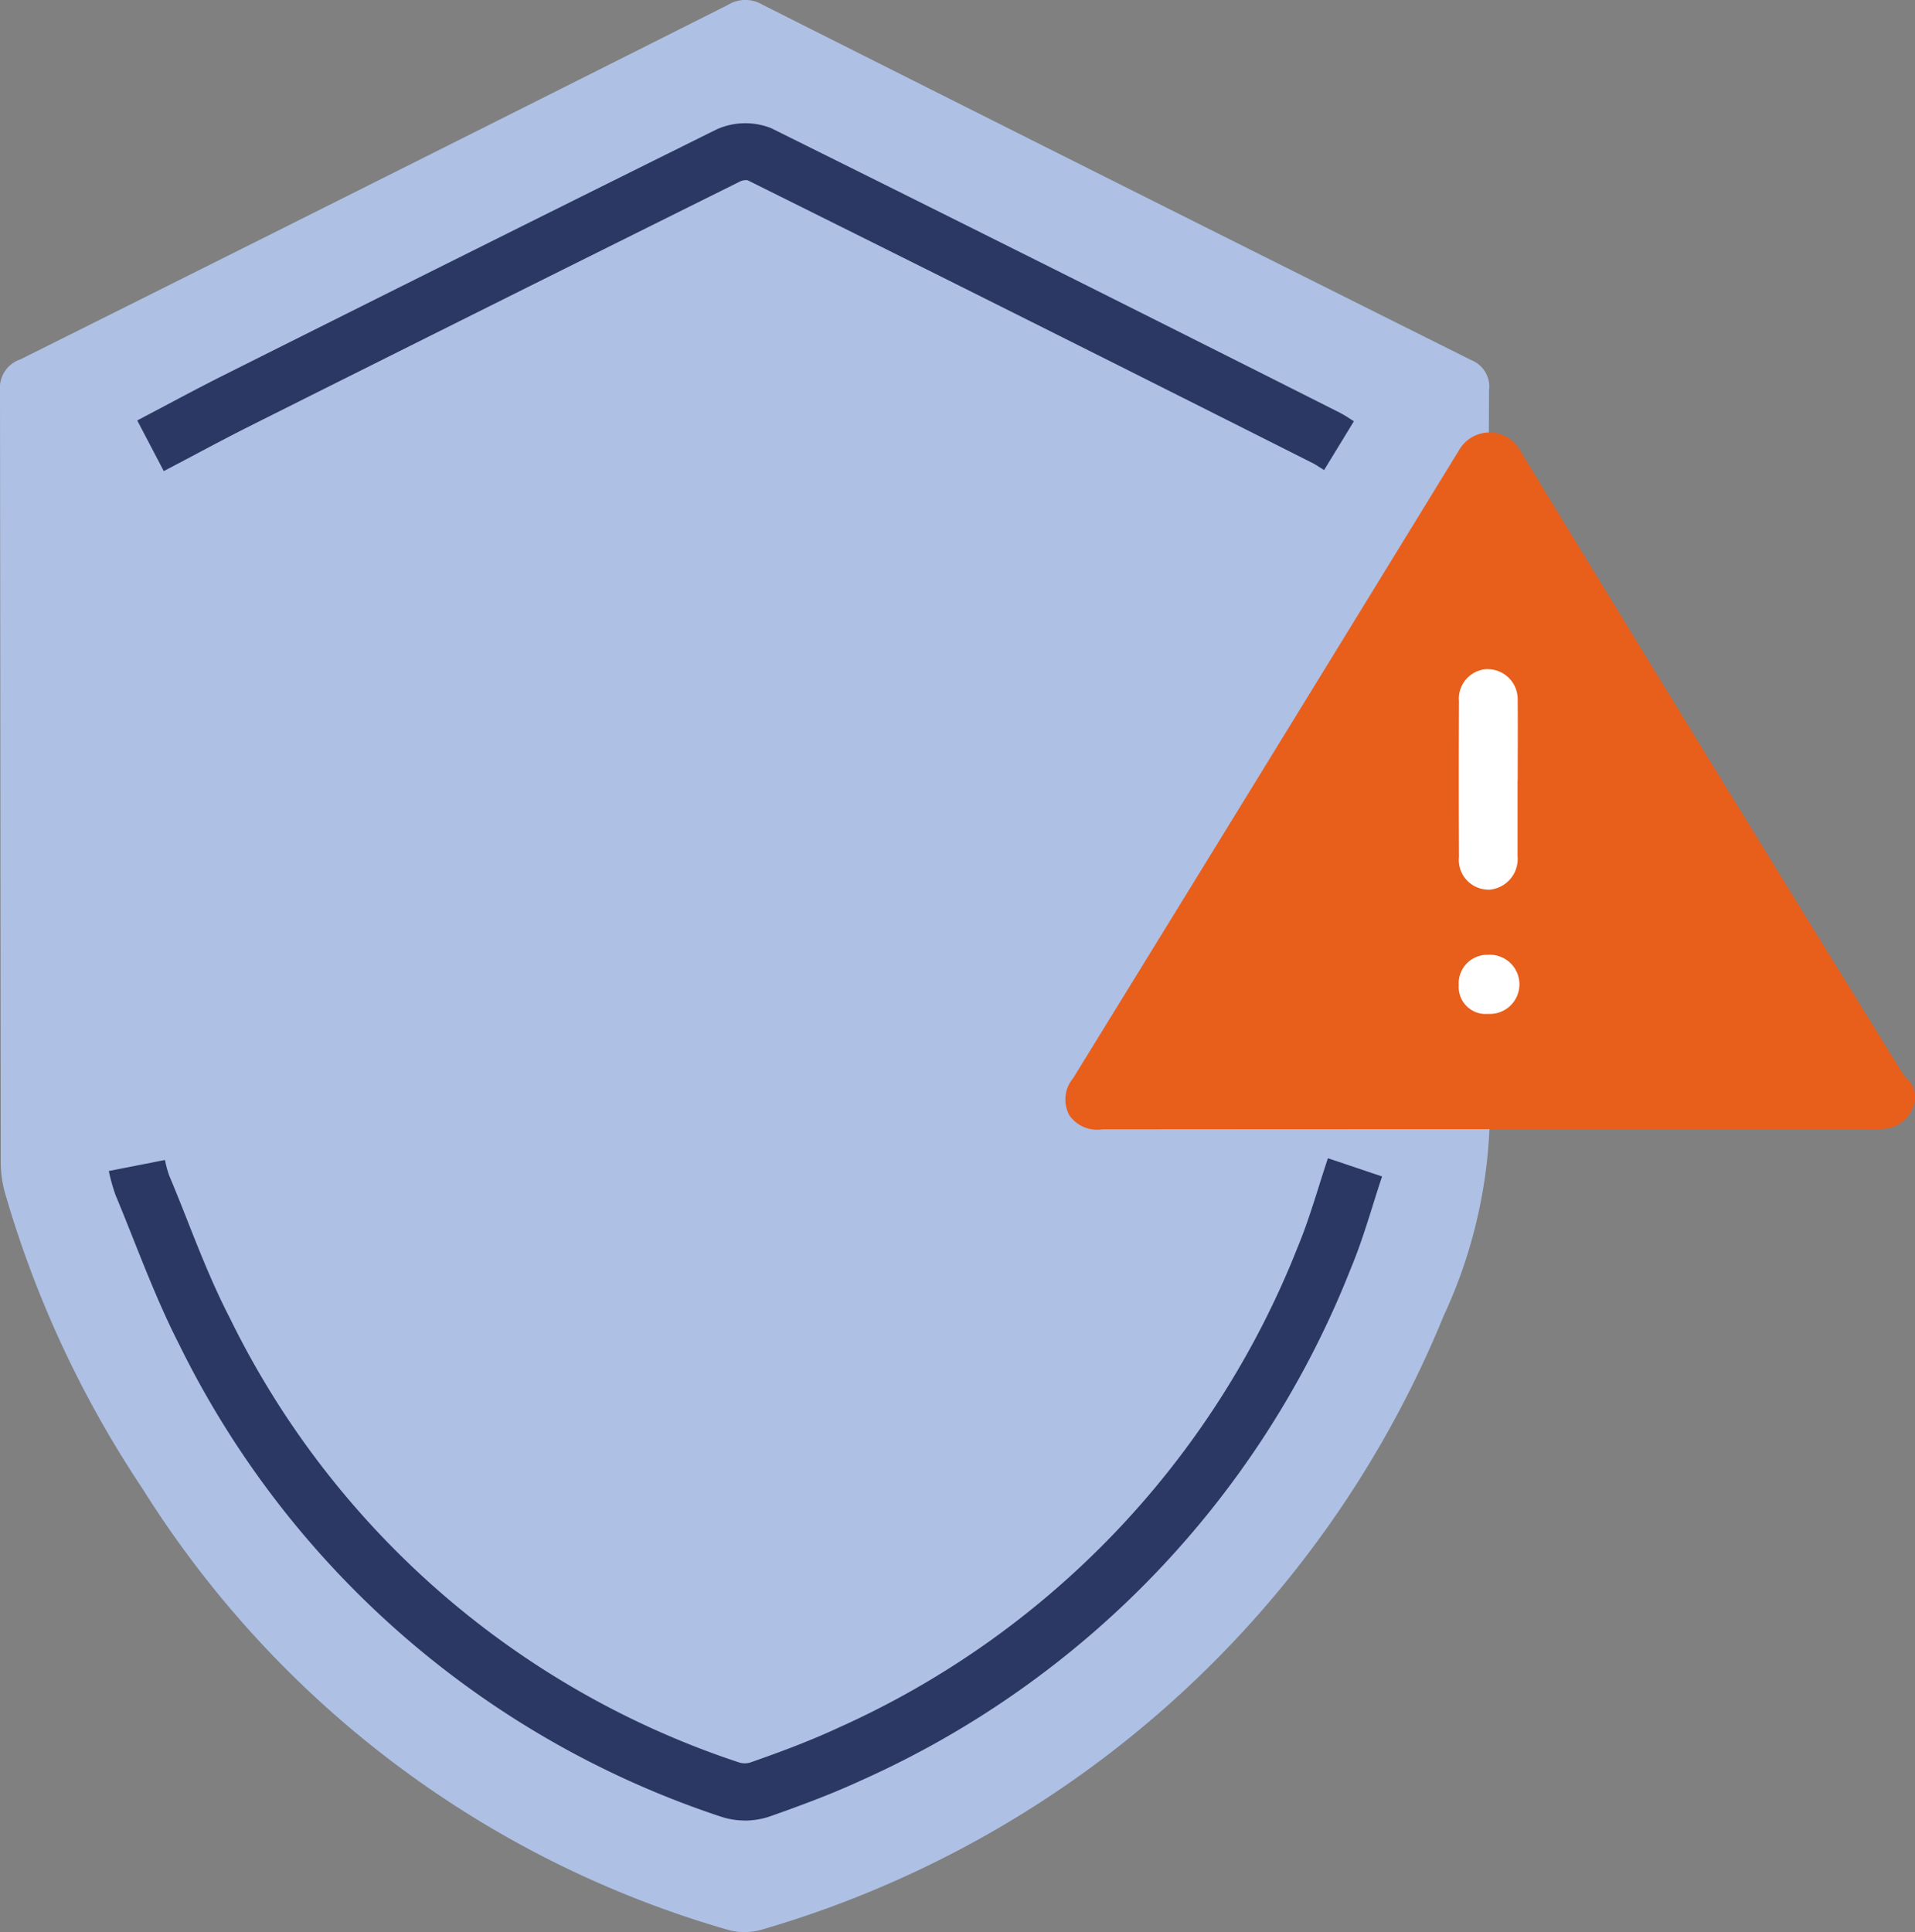 <?xml version="1.0" encoding="UTF-8"?> <svg xmlns="http://www.w3.org/2000/svg" width="55.912" height="56.408" viewBox="0 0 55.912 56.408"><rect x="0" y="0" width="55.912" height="56.408" fill="#808080" stroke="none"/><g transform="translate(0 0)"><g transform="translate(0 0)"><path d="M43.463,22.839c0,3.017-.1,6.04.032,9.05a14.414,14.414,0,0,1-1.342,6.52A30.793,30.793,0,0,1,22.262,56.329a1.792,1.792,0,0,1-.99.017A29.928,29.928,0,0,1,4.16,43.46,31.048,31.048,0,0,1,.138,34.8a3.336,3.336,0,0,1-.116-.869L0,11.4A.877.877,0,0,1,.6,10.49Q10.933,5.334,21.254.143a.968.968,0,0,1,1-.01q10.342,5.209,20.7,10.379a.838.838,0,0,1,.521.895c-.016,3.811-.009,7.621-.009,11.435" transform="translate(0 0)" fill="#aec0e4"></path><path d="M21.724,52.97a2.2,2.2,0,0,1-.685-.11,27.091,27.091,0,0,1-15.831-13.8c-.5-.979-.919-2.024-1.32-3.034-.174-.436-.347-.874-.528-1.306a5.266,5.266,0,0,1-.2-.712L4.8,33.686a3.393,3.393,0,0,0,.119.446c.164.386.341.832.518,1.278.4,1.018.785,1.979,1.261,2.9A25.427,25.427,0,0,0,21.559,51.274a.554.554,0,0,0,.338,0c.8-.281,1.69-.607,2.537-1a25.713,25.713,0,0,0,13.44-14.05c.231-.553.409-1.118.6-1.716.09-.29.183-.58.28-.873l1.582.532c-.095.281-.183.563-.27.841-.191.608-.389,1.237-.643,1.845A27.358,27.358,0,0,1,25.126,51.8c-.9.417-1.837.759-2.709,1.066a2.369,2.369,0,0,1-.693.107" transform="translate(0.017 0.179)" fill="#2c3864"></path><path d="M4.761,13.735l-.775-1.479.827-.437c.539-.286,1.07-.568,1.606-.838q7.232-3.624,14.476-7.219a2.044,2.044,0,0,1,1.6-.039c5.578,2.768,11.088,5.526,16.59,8.3a3.2,3.2,0,0,1,.3.178l.124.078-.87,1.425-.161-.1a1.589,1.589,0,0,0-.146-.089Q30.08,9.354,21.806,5.243a.41.41,0,0,0-.207.03c-4.79,2.38-9.613,4.785-14.431,7.2-.523.264-1.044.541-1.571.821Z" transform="translate(0.021 0.019)" fill="#2c3864"></path><path d="M43.258,32.9q-5.623,0-11.246.005a.981.981,0,0,1-.959-.417.968.968,0,0,1,.113-1.075q5.644-9.163,11.269-18.337a1.026,1.026,0,0,1,1.809.053q5.483,9,11.024,17.95a1.869,1.869,0,0,0,.213.316.745.745,0,0,1,.206.866.97.97,0,0,1-.839.63,4.128,4.128,0,0,1-.417.007H43.258" transform="translate(0.165 0.066)" fill="#e85f1c"></path><path d="M44.082,22.68v2.215a.9.9,0,0,1-.809.975l-.039,0a.868.868,0,0,1-.867-.868.816.816,0,0,1,.005-.086q-.011-2.273,0-4.545a.864.864,0,0,1,.782-.937l.057,0a.875.875,0,0,1,.874.876.736.736,0,0,1,0,.081c.008.763,0,1.526,0,2.29" transform="translate(0.226 0.103)" fill="#fff"></path><path d="M42.365,28.6a.835.835,0,0,1,.8-.872h.054a.864.864,0,0,1,.108,1.725.96.96,0,0,1-.108,0,.785.785,0,0,1-.851-.713.811.811,0,0,1,0-.14" transform="translate(0.225 0.147)" fill="#fff"></path></g></g></svg> 